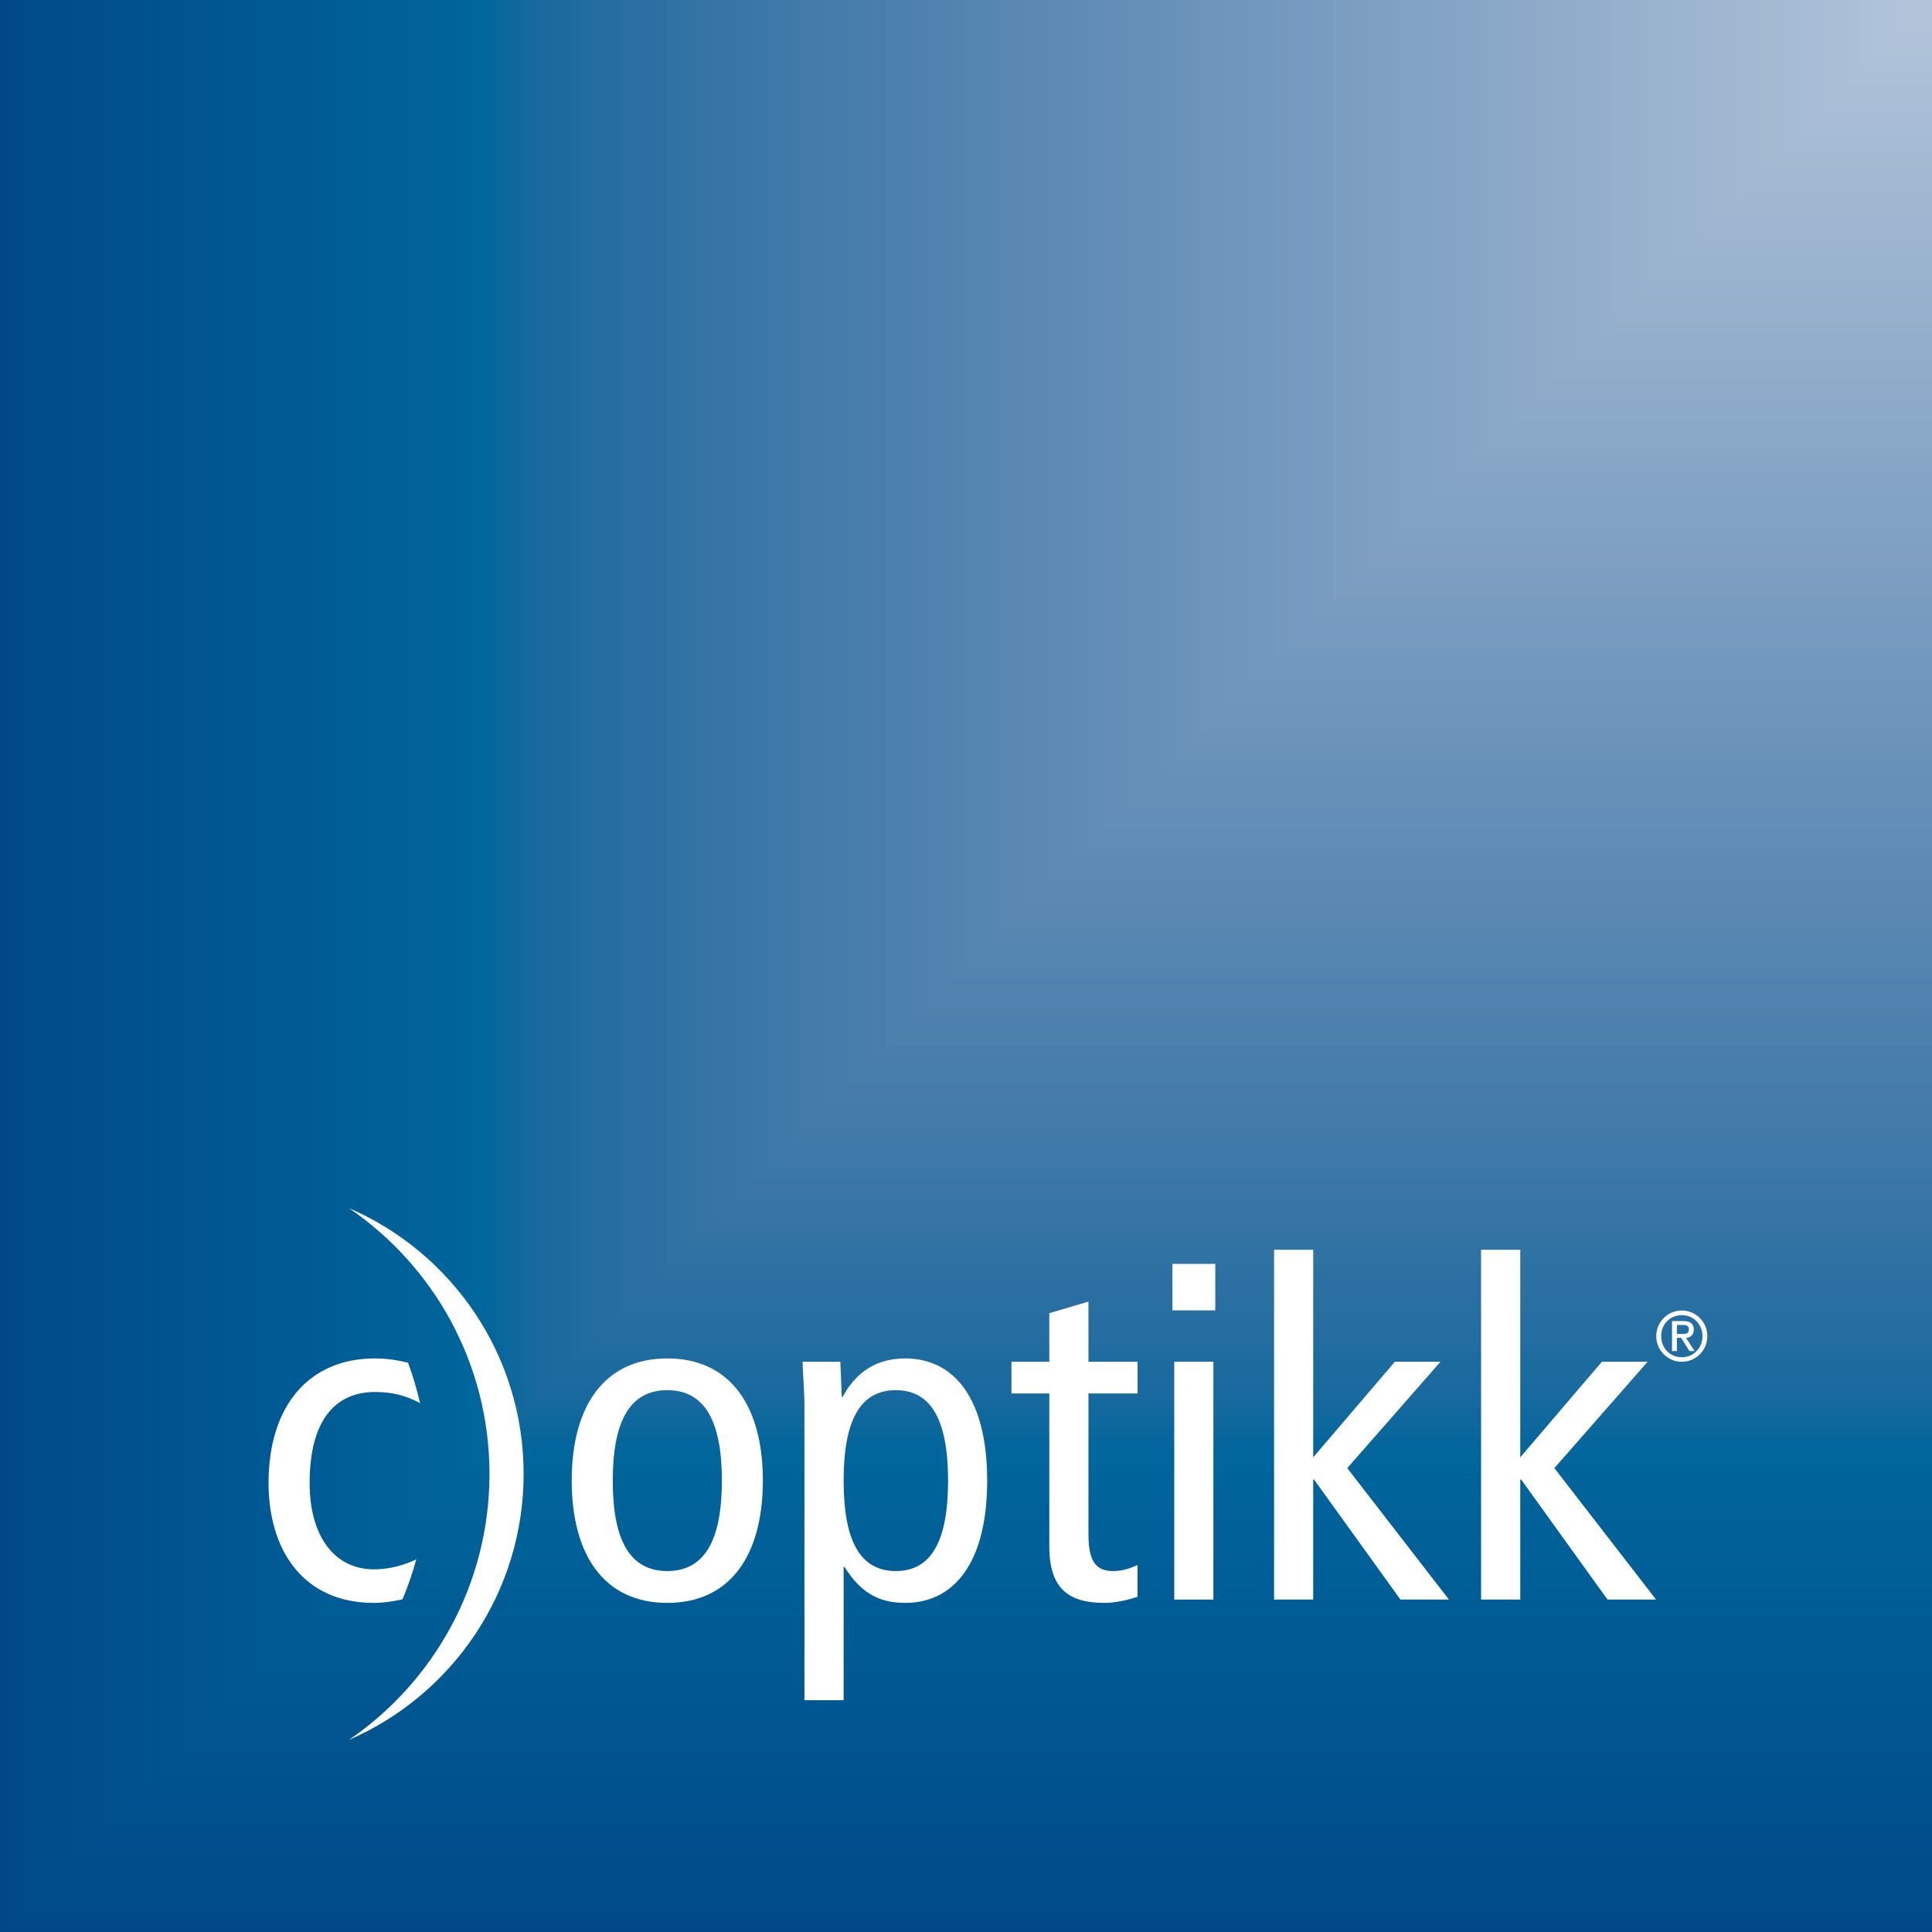 <?xml version="1.0" encoding="utf-8"?>
<!-- Generator: Adobe Illustrator 17.1.0, SVG Export Plug-In . SVG Version: 6.00 Build 0)  -->
<!DOCTYPE svg PUBLIC "-//W3C//DTD SVG 1.1//EN" "http://www.w3.org/Graphics/SVG/1.1/DTD/svg11.dtd">
<svg version="1.1" id="Layer_1" xmlns="http://www.w3.org/2000/svg" xmlns:xlink="http://www.w3.org/1999/xlink" x="0px" y="0px"
	 viewBox="0 0 135.98 135.98" enable-background="new 0 0 135.98 135.98" xml:space="preserve">
<g>
	<g>
		<g>
			<rect x="0" y="0" fill="#004987" width="135.98" height="135.98"/>
			<rect x="0.67" y="0" fill="#004A88" width="135.31" height="135.31"/>
			<rect x="1.341" y="0" fill="#004B88" width="134.64" height="134.64"/>
			<rect x="2.011" y="0" fill="#004B89" width="133.969" height="133.969"/>
			<rect x="2.681" y="0" fill="#004C89" width="133.299" height="133.299"/>
			<rect x="3.352" y="0" fill="#004C89" width="132.629" height="132.629"/>
			<rect x="4.022" y="0" fill="#004C89" width="131.958" height="131.958"/>
			<rect x="4.692" y="0" fill="#004D8A" width="131.288" height="131.288"/>
			<rect x="5.362" y="0" fill="#004E8A" width="130.618" height="130.618"/>
			<rect x="6.033" y="0" fill="#004E8B" width="129.948" height="129.948"/>
			<rect x="6.703" y="0" fill="#004F8B" width="129.277" height="129.277"/>
			<rect x="7.373" y="0" fill="#00508C" width="128.607" height="128.607"/>
			<rect x="8.044" y="0" fill="#00508C" width="127.937" height="127.937"/>
			<rect x="8.714" y="0" fill="#00518D" width="127.266" height="127.266"/>
			<rect x="9.384" y="0" fill="#00518D" width="126.596" height="126.596"/>
			<rect x="10.055" y="0" fill="#00528D" width="125.926" height="125.926"/>
			<rect x="10.725" y="0" fill="#00528E" width="125.255" height="125.256"/>
			<rect x="11.395" y="0" fill="#00538E" width="124.585" height="124.585"/>
			<rect x="12.065" y="0" fill="#00538E" width="123.915" height="123.915"/>
			<rect x="12.736" y="0" fill="#00548F" width="123.245" height="123.245"/>
			<rect x="13.406" y="0" fill="#00558F" width="122.574" height="122.574"/>
			<rect x="14.076" y="0" fill="#005590" width="121.904" height="121.904"/>
			<rect x="14.747" y="0" fill="#005690" width="121.234" height="121.234"/>
			<rect x="15.417" y="0" fill="#005690" width="120.563" height="120.564"/>
			<rect x="16.087" y="0" fill="#005791" width="119.893" height="119.893"/>
			<rect x="16.757" y="0" fill="#005791" width="119.223" height="119.223"/>
			<rect x="17.428" y="0" fill="#005892" width="118.553" height="118.553"/>
			<rect x="18.098" y="0" fill="#005992" width="117.882" height="117.882"/>
			<rect x="18.768" y="0" fill="#005993" width="117.212" height="117.212"/>
			<rect x="19.439" y="0" fill="#005A93" width="116.542" height="116.542"/>
			<rect x="20.109" y="0" fill="#005A93" width="115.871" height="115.872"/>
			<rect x="20.779" y="0" fill="#005B94" width="115.201" height="115.201"/>
			<rect x="21.45" y="0" fill="#005B94" width="114.531" height="114.531"/>
			<rect x="22.12" y="0" fill="#005C94" width="113.86" height="113.861"/>
			<rect x="22.79" y="0" fill="#005C95" width="113.19" height="113.19"/>
			<rect x="23.46" y="0" fill="#005D95" width="112.52" height="112.52"/>
			<rect x="24.131" y="0" fill="#005E96" width="111.85" height="111.85"/>
			<rect x="24.801" y="0" fill="#005E96" width="111.179" height="111.179"/>
			<rect x="25.471" y="0" fill="#005F97" width="110.509" height="110.509"/>
			<rect x="26.142" y="0" fill="#006097" width="109.839" height="109.839"/>
			<rect x="26.812" y="0" fill="#006098" width="109.168" height="109.169"/>
			<rect x="27.482" y="0" fill="#006098" width="108.498" height="108.498"/>
			<rect x="28.153" y="0" fill="#006198" width="107.828" height="107.828"/>
			<rect x="28.823" y="0" fill="#006299" width="107.158" height="107.158"/>
			<rect x="29.493" y="0" fill="#006299" width="106.487" height="106.487"/>
			<rect x="30.163" y="0" fill="#006399" width="105.817" height="105.817"/>
			<rect x="30.834" y="0" fill="#00649A" width="105.147" height="105.147"/>
			<rect x="31.504" y="0" fill="#00649A" width="104.476" height="104.477"/>
			<rect x="32.174" y="0" fill="#00659B" width="103.806" height="103.806"/>
			<rect x="32.845" y="0" fill="#00669B" width="103.136" height="103.136"/>
			<rect x="33.515" y="0" fill="#00669B" width="102.465" height="102.466"/>
			<rect x="34.185" y="0" fill="#05669C" width="101.795" height="101.795"/>
			<rect x="34.855" y="0" fill="#09679C" width="101.125" height="101.125"/>
			<rect x="35.526" y="0" fill="#0E689D" width="100.455" height="100.455"/>
			<rect x="36.196" y="0" fill="#11689D" width="99.784" height="99.785"/>
			<rect x="36.866" y="0" fill="#14699E" width="99.114" height="99.114"/>
			<rect x="37.537" y="0" fill="#17699E" width="98.444" height="98.444"/>
			<rect x="38.207" y="0" fill="#1A6A9F" width="97.773" height="97.774"/>
			<rect x="38.877" y="0" fill="#1C6B9F" width="97.103" height="97.103"/>
			<rect x="39.548" y="0" fill="#1C6B9F" width="96.433" height="96.433"/>
			<rect x="40.218" y="0" fill="#1E6B9F" width="95.762" height="95.763"/>
			<rect x="40.888" y="0" fill="#216CA0" width="95.092" height="95.093"/>
			<rect x="41.558" y="0" fill="#236DA0" width="94.422" height="94.422"/>
			<rect x="42.229" y="0" fill="#246DA1" width="93.752" height="93.752"/>
			<rect x="42.899" y="0" fill="#266EA1" width="93.081" height="93.082"/>
			<rect x="43.569" y="0" fill="#286FA2" width="92.411" height="92.411"/>
			<rect x="44.24" y="0" fill="#2A6FA2" width="91.741" height="91.741"/>
			<rect x="44.91" y="0" fill="#2C70A3" width="91.07" height="91.071"/>
			<rect x="45.58" y="0" fill="#2C70A3" width="90.4" height="90.401"/>
			<rect x="46.25" y="0" fill="#2D71A3" width="89.73" height="89.73"/>
			<rect x="46.921" y="0" fill="#2F72A4" width="89.06" height="89.06"/>
			<rect x="47.591" y="0" fill="#3172A4" width="88.389" height="88.39"/>
			<rect x="48.261" y="0" fill="#3273A4" width="87.719" height="87.719"/>
			<rect x="48.932" y="0" fill="#3474A5" width="87.049" height="87.049"/>
			<rect x="49.602" y="0" fill="#3574A5" width="86.378" height="86.379"/>
			<rect x="50.272" y="0" fill="#3775A6" width="85.708" height="85.708"/>
			<rect x="50.943" y="0" fill="#3775A6" width="85.038" height="85.038"/>
			<rect x="51.613" y="0" fill="#3876A6" width="84.367" height="84.368"/>
			<rect x="52.283" y="0" fill="#3976A7" width="83.697" height="83.698"/>
			<rect x="52.953" y="0" fill="#3B77A7" width="83.027" height="83.027"/>
			<rect x="53.624" y="0" fill="#3C78A8" width="82.357" height="82.357"/>
			<rect x="54.294" y="0" fill="#3E78A8" width="81.686" height="81.687"/>
			<rect x="54.964" y="0" fill="#3F79A9" width="81.016" height="81.016"/>
			<rect x="55.635" y="0" fill="#407AA9" width="80.346" height="80.346"/>
			<rect x="56.305" y="0" fill="#427AAA" width="79.675" height="79.676"/>
			<rect x="56.975" y="0" fill="#427AAA" width="79.005" height="79.006"/>
			<rect x="57.646" y="0" fill="#437BAA" width="78.335" height="78.335"/>
			<rect x="58.316" y="0" fill="#447CAB" width="77.665" height="77.665"/>
			<rect x="58.986" y="0" fill="#457CAB" width="76.994" height="76.995"/>
			<rect x="59.656" y="0" fill="#477DAB" width="76.324" height="76.324"/>
			<rect x="60.327" y="0" fill="#487EAC" width="75.654" height="75.654"/>
			<rect x="60.997" y="0" fill="#497EAC" width="74.983" height="74.984"/>
			<rect x="61.667" y="0" fill="#4A7FAD" width="74.313" height="74.314"/>
			<rect x="62.338" y="0" fill="#4C80AD" width="73.643" height="73.643"/>
			<rect x="63.008" y="0" fill="#4C80AD" width="72.972" height="72.973"/>
			<rect x="63.678" y="0" fill="#4D80AE" width="72.302" height="72.303"/>
			<rect x="64.348" y="0" fill="#4E81AE" width="71.632" height="71.632"/>
			<rect x="65.019" y="0" fill="#4F82AF" width="70.962" height="70.962"/>
			<rect x="65.689" y="0" fill="#5183AF" width="70.291" height="70.292"/>
			<rect x="66.359" y="0" fill="#5283B0" width="69.621" height="69.622"/>
			<rect x="67.03" y="0" fill="#5384B0" width="68.951" height="68.951"/>
			<rect x="67.7" y="0" fill="#5485B1" width="68.28" height="68.281"/>
			<rect x="68.37" y="0" fill="#5585B1" width="67.61" height="67.611"/>
			<rect x="69.041" y="0" fill="#5585B1" width="66.94" height="66.94"/>
			<rect x="69.711" y="0" fill="#5686B1" width="66.269" height="66.27"/>
			<rect x="70.381" y="0" fill="#5887B2" width="65.599" height="65.6"/>
			<rect x="71.051" y="0" fill="#5987B2" width="64.929" height="64.93"/>
			<rect x="71.722" y="0" fill="#5A88B3" width="64.259" height="64.259"/>
			<rect x="72.392" y="0" fill="#5B89B3" width="63.588" height="63.589"/>
			<rect x="73.062" y="0" fill="#5C89B4" width="62.918" height="62.919"/>
			<rect x="73.733" y="0" fill="#5D8AB4" width="62.248" height="62.248"/>
			<rect x="74.403" y="0" fill="#5E8BB5" width="61.577" height="61.578"/>
			<rect x="75.073" y="0" fill="#5E8BB5" width="60.907" height="60.908"/>
			<rect x="75.743" y="0" fill="#5F8CB5" width="60.237" height="60.238"/>
			<rect x="76.414" y="0" fill="#618CB6" width="59.567" height="59.567"/>
			<rect x="77.084" y="0" fill="#628DB6" width="58.896" height="58.897"/>
			<rect x="77.754" y="0" fill="#638EB7" width="58.226" height="58.227"/>
			<rect x="78.425" y="0" fill="#648EB7" width="57.556" height="57.556"/>
			<rect x="79.095" y="0" fill="#658FB7" width="56.885" height="56.886"/>
			<rect x="79.765" y="0" fill="#6690B8" width="56.215" height="56.216"/>
			<rect x="80.436" y="0" fill="#6790B8" width="55.545" height="55.545"/>
			<rect x="81.106" y="0" fill="#6790B8" width="54.874" height="54.875"/>
			<rect x="81.776" y="0" fill="#6891B9" width="54.204" height="54.205"/>
			<rect x="82.446" y="0" fill="#6992B9" width="53.534" height="53.535"/>
			<rect x="83.117" y="0" fill="#6B93BA" width="52.864" height="52.864"/>
			<rect x="83.787" y="0" fill="#6C93BA" width="52.193" height="52.194"/>
			<rect x="84.457" y="0" fill="#6D94BB" width="51.523" height="51.524"/>
			<rect x="85.128" y="0" fill="#6E95BB" width="50.853" height="50.853"/>
			<rect x="85.798" y="0" fill="#6F95BC" width="50.182" height="50.183"/>
			<rect x="86.468" y="0" fill="#7096BC" width="49.512" height="49.513"/>
			<rect x="87.138" y="0" fill="#7096BC" width="48.842" height="48.843"/>
			<rect x="87.809" y="0" fill="#7197BD" width="48.172" height="48.172"/>
			<rect x="88.479" y="0" fill="#7298BD" width="47.501" height="47.502"/>
			<rect x="89.149" y="0" fill="#7398BE" width="46.831" height="46.832"/>
			<rect x="89.82" y="0" fill="#7499BE" width="46.161" height="46.161"/>
			<rect x="90.49" y="0" fill="#759ABE" width="45.49" height="45.491"/>
			<rect x="91.16" y="0" fill="#769ABF" width="44.82" height="44.821"/>
			<rect x="91.831" y="0" fill="#779BBF" width="44.15" height="44.151"/>
			<rect x="92.501" y="0" fill="#789CC0" width="43.479" height="43.48"/>
			<rect x="93.171" y="0" fill="#789CC0" width="42.809" height="42.81"/>
			<rect x="93.841" y="0" fill="#7A9DC0" width="42.139" height="42.14"/>
			<rect x="94.512" y="0" fill="#7B9DC1" width="41.469" height="41.469"/>
			<rect x="95.182" y="0" fill="#7C9EC1" width="40.798" height="40.799"/>
			<rect x="95.852" y="0" fill="#7D9FC2" width="40.128" height="40.129"/>
			<rect x="96.523" y="0" fill="#7E9FC2" width="39.458" height="39.459"/>
			<rect x="97.193" y="0" fill="#7FA0C3" width="38.787" height="38.788"/>
			<rect x="97.863" y="0" fill="#80A1C3" width="38.117" height="38.118"/>
			<rect x="98.534" y="0" fill="#81A2C4" width="37.447" height="37.448"/>
			<rect x="99.204" y="0" fill="#81A2C4" width="36.776" height="36.777"/>
			<rect x="99.874" y="0" fill="#82A2C4" width="36.106" height="36.107"/>
			<rect x="100.544" y="0" fill="#83A3C5" width="35.436" height="35.437"/>
			<rect x="101.215" y="0" fill="#84A4C5" width="34.766" height="34.767"/>
			<rect x="101.885" y="0" fill="#85A4C5" width="34.095" height="34.096"/>
			<rect x="102.555" y="0" fill="#86A5C6" width="33.425" height="33.426"/>
			<rect x="103.226" y="0" fill="#87A6C6" width="32.755" height="32.756"/>
			<rect x="103.896" y="0" fill="#88A7C7" width="32.084" height="32.085"/>
			<rect x="104.566" y="0" fill="#89A7C7" width="31.414" height="31.415"/>
			<rect x="105.236" y="0" fill="#89A7C7" width="30.744" height="30.745"/>
			<rect x="105.907" y="0" fill="#8AA8C8" width="30.074" height="30.074"/>
			<rect x="106.577" y="0" fill="#8BA9C8" width="29.403" height="29.404"/>
			<rect x="107.247" y="0" fill="#8CA9C9" width="28.733" height="28.734"/>
			<rect x="107.918" y="0" fill="#8DAAC9" width="28.063" height="28.064"/>
			<rect x="108.588" y="0" fill="#8EABCA" width="27.392" height="27.393"/>
			<rect x="109.258" y="0" fill="#8FACCA" width="26.722" height="26.723"/>
			<rect x="109.929" y="0" fill="#90ACCB" width="26.052" height="26.053"/>
			<rect x="110.599" y="0" fill="#92ADCB" width="25.381" height="25.382"/>
			<rect x="111.269" y="0" fill="#92ADCB" width="24.711" height="24.712"/>
			<rect x="111.939" y="0" fill="#93AECC" width="24.041" height="24.042"/>
			<rect x="112.61" y="0" fill="#94AFCC" width="23.371" height="23.372"/>
			<rect x="113.28" y="0" fill="#95AFCC" width="22.7" height="22.701"/>
			<rect x="113.95" y="0" fill="#96B0CD" width="22.03" height="22.031"/>
			<rect x="114.621" y="0" fill="#97B1CD" width="21.36" height="21.361"/>
			<rect x="115.291" y="0" fill="#98B1CE" width="20.689" height="20.69"/>
			<rect x="115.961" y="0" fill="#99B2CE" width="20.019" height="20.02"/>
			<rect x="116.631" y="0" fill="#9AB3CF" width="19.349" height="19.35"/>
			<rect x="117.302" y="0" fill="#9AB3CF" width="18.679" height="18.68"/>
			<rect x="117.972" y="0" fill="#9BB4CF" width="18.008" height="18.009"/>
			<rect x="118.642" y="0" fill="#9CB4D0" width="17.338" height="17.339"/>
			<rect x="119.313" y="0" fill="#9DB5D0" width="16.668" height="16.669"/>
			<rect x="119.983" y="0" fill="#9EB6D1" width="15.997" height="15.998"/>
			<rect x="120.653" y="0" fill="#9FB7D1" width="15.327" height="15.328"/>
			<rect x="121.324" y="0" fill="#A0B7D2" width="14.657" height="14.658"/>
			<rect x="121.994" y="0" fill="#A1B8D2" width="13.986" height="13.988"/>
			<rect x="122.664" y="0" fill="#A2B9D3" width="13.316" height="13.317"/>
			<rect x="123.334" y="0" fill="#A2B9D3" width="12.646" height="12.647"/>
			<rect x="124.005" y="0" fill="#A3BAD3" width="11.976" height="11.977"/>
			<rect x="124.675" y="0" fill="#A4BAD3" width="11.305" height="11.306"/>
			<rect x="125.345" y="0" fill="#A5BBD4" width="10.635" height="10.636"/>
			<rect x="126.016" y="0" fill="#A6BCD4" width="9.965" height="9.966"/>
			<rect x="126.686" y="0" fill="#A7BCD5" width="9.294" height="9.296"/>
			<rect x="127.356" y="0" fill="#A8BDD5" width="8.624" height="8.625"/>
			<rect x="128.027" y="0" fill="#A9BED6" width="7.954" height="7.955"/>
			<rect x="128.697" y="0" fill="#AABFD6" width="7.283" height="7.285"/>
			<rect x="129.367" y="0" fill="#AABFD6" width="6.613" height="6.614"/>
			<rect x="130.037" y="0" fill="#ABBFD7" width="5.943" height="5.944"/>
			<rect x="130.708" y="0" fill="#ACC0D7" width="5.273" height="5.274"/>
			<rect x="131.378" y="0" fill="#ADC1D8" width="4.602" height="4.603"/>
			<rect x="132.048" y="0" fill="#AEC2D8" width="3.932" height="3.933"/>
			<rect x="132.719" y="0" fill="#AFC2D9" width="3.262" height="3.263"/>
			<rect x="133.389" y="0" fill="#B0C3D9" width="2.591" height="2.593"/>
			<rect x="134.059" y="0" fill="#B1C4DA" width="1.921" height="1.922"/>
			<rect x="134.729" y="0" fill="#B1C4DA" width="1.251" height="1.252"/>
		</g>
		<g>
			<path fill="#FFFFFF" d="M46.964,95.61c4.433,0,6.729,3.354,6.729,8.599c0,5.254-2.297,8.608-6.729,8.608
				c-4.427,0-6.725-3.354-6.725-8.608C40.239,98.964,42.537,95.61,46.964,95.61z M46.964,110.575c2.63,0,3.844-2.16,3.844-6.366
				c0-4.197-1.213-6.364-3.844-6.364c-2.625,0-3.836,2.167-3.836,6.364C43.128,108.416,44.339,110.575,46.964,110.575z"/>
			<path fill="#FFFFFF" d="M56.619,98.932c0-1.024-0.101-2.078-0.134-3.087h2.66l0.101,2.466h0.065
				c0.721-1.326,1.972-2.701,4.401-2.701c3.44,0,5.769,2.825,5.769,8.599c0,5.778-2.329,8.608-5.769,8.608
				c-1.903,0-3.159-0.757-4.271-2.53h-0.064v9.379h-2.758V98.932z M63.052,110.575c2.525,0,3.676-2.16,3.676-6.366
				c0-4.197-1.151-6.364-3.676-6.364c-2.533,0-3.675,2.167-3.675,6.364C59.377,108.416,60.519,110.575,63.052,110.575z"/>
			<path fill="#FFFFFF" d="M80.062,112.388c-0.669,0.227-1.58,0.429-2.333,0.429c-2.532,0-3.875-1.021-3.875-3.97v-10.77H71.19
				v-2.232h2.663v-3.418l2.756-0.817v4.235h3.453v2.232h-3.453v9.885c0,1.902,0.496,2.614,1.738,2.614
				c0.689,0,1.183-0.197,1.715-0.42V112.388z"/>
			<path fill="#FFFFFF" d="M85.535,88.956v3.27h-3.016v-3.27H85.535z M82.648,95.844h2.754v16.738h-2.754V95.844z"/>
			<path fill="#FFFFFF" d="M98.174,95.844h3.211l-6.561,7.486l7.156,9.252h-3.414l-6.075-8.44h-0.063v8.44h-2.754v-24.62h2.754
				v14.609L98.174,95.844z"/>
			<path fill="#FFFFFF" d="M112.747,95.844h3.216l-6.562,7.486l7.158,9.252h-3.419l-6.07-8.44h-0.069v8.44h-2.758v-24.62h2.758
				v14.609L112.747,95.844z"/>
			<path fill="#FFFFFF" d="M24.564,85.034c5.962,4.069,9.887,10.934,9.887,18.708c0,7.767-3.925,14.635-9.887,18.713
				c7.227-3.132,12.29-10.33,12.29-18.713C36.854,95.357,31.791,88.152,24.564,85.034z"/>
			<path fill="#FFFFFF" d="M26.318,112.817c0.647,0,1.36-0.108,2.009-0.251c0.385-0.909,0.71-1.848,0.972-2.811
				c-0.86,0.4-1.842,0.7-2.981,0.7c-2.69,0-4.525-2.209-4.525-6.083c0-4.532,1.9-6.399,4.596-6.399c1.276,0,2.223,0.265,3.176,0.787
				c-0.224-0.975-0.504-1.93-0.842-2.841c-0.733-0.197-1.561-0.309-2.334-0.309c-4.663,0-7.487,3.354-7.487,8.763
				C18.902,109.106,21.338,112.817,26.318,112.817z"/>
			<g>
				<path fill="#FFFFFF" d="M118.367,92.237c1.003,0,1.799,0.808,1.799,1.811c0,0.991-0.796,1.797-1.799,1.797
					c-0.992,0-1.795-0.806-1.795-1.797C116.572,93.045,117.375,92.237,118.367,92.237z M118.367,95.526
					c0.826,0,1.458-0.644,1.458-1.478c0-0.85-0.632-1.483-1.458-1.483c-0.825,0-1.449,0.632-1.449,1.483
					C116.918,94.882,117.542,95.526,118.367,95.526z M117.682,92.982h0.813c0.474,0,0.721,0.192,0.721,0.597
					c0,0.335-0.217,0.581-0.548,0.581l0.601,0.93h-0.362l-0.582-0.93h-0.299v0.93h-0.344V92.982z M118.026,93.888h0.409
					c0.266,0,0.436-0.049,0.436-0.325c0-0.234-0.17-0.309-0.436-0.309h-0.409V93.888z"/>
			</g>
		</g>
	</g>
</g>
</svg>
